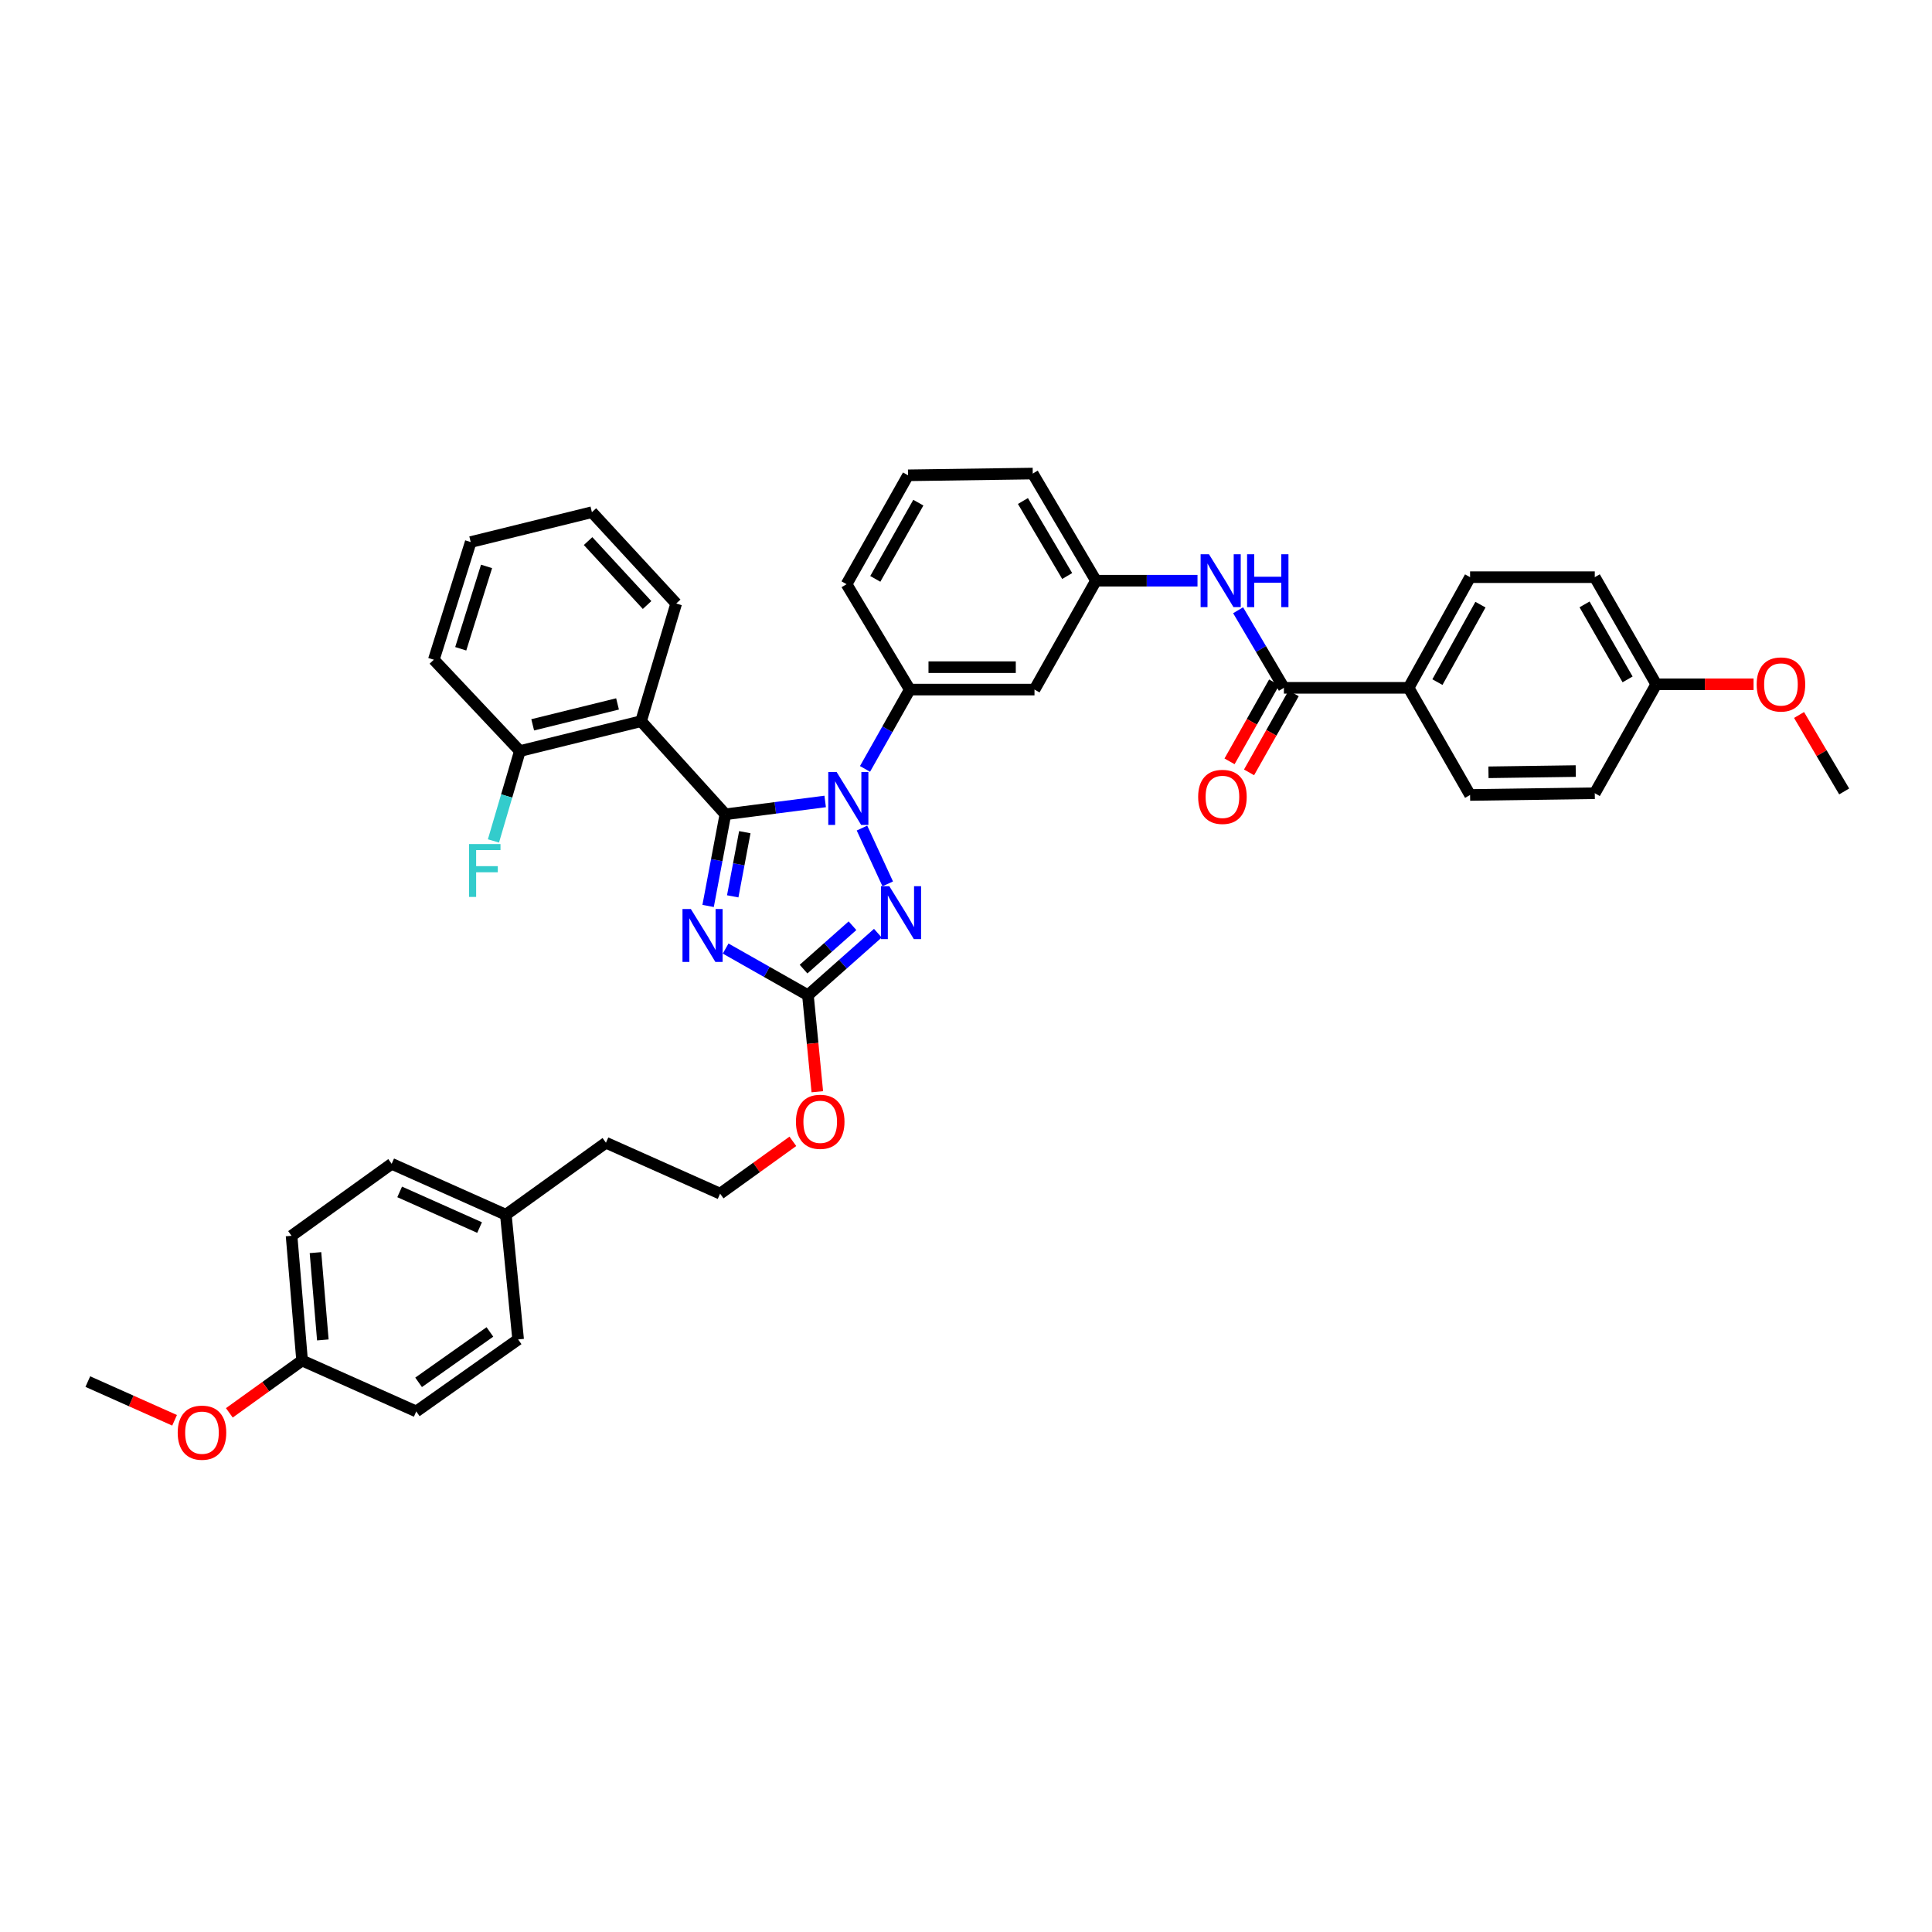<?xml version='1.0' encoding='iso-8859-1'?>
<svg version='1.1' baseProfile='full'
              xmlns='http://www.w3.org/2000/svg'
                      xmlns:rdkit='http://www.rdkit.org/xml'
                      xmlns:xlink='http://www.w3.org/1999/xlink'
                  xml:space='preserve'
width='1000px' height='1000px' viewBox='0 0 1000 1000'>
<!-- END OF HEADER -->
<rect style='opacity:1.0;fill:#FFFFFF;stroke:none' width='1000' height='1000' x='0' y='0'> </rect>
<path class='bond-0' d='M 729.093,356.021 L 760.912,298.743' style='fill:none;fill-rule:evenodd;stroke:#000000;stroke-width:6px;stroke-linecap:butt;stroke-linejoin:miter;stroke-opacity:1' />
<path class='bond-0' d='M 744.005,353.061 L 766.278,312.967' style='fill:none;fill-rule:evenodd;stroke:#000000;stroke-width:6px;stroke-linecap:butt;stroke-linejoin:miter;stroke-opacity:1' />
<path class='bond-1' d='M 729.093,356.021 L 760.912,411.475' style='fill:none;fill-rule:evenodd;stroke:#000000;stroke-width:6px;stroke-linecap:butt;stroke-linejoin:miter;stroke-opacity:1' />
<path class='bond-2' d='M 729.093,356.021 L 664.546,356.021' style='fill:none;fill-rule:evenodd;stroke:#000000;stroke-width:6px;stroke-linecap:butt;stroke-linejoin:miter;stroke-opacity:1' />
<path class='bond-3' d='M 640.846,315.862 L 652.696,335.941' style='fill:none;fill-rule:evenodd;stroke:#0000FF;stroke-width:6px;stroke-linecap:butt;stroke-linejoin:miter;stroke-opacity:1' />
<path class='bond-3' d='M 652.696,335.941 L 664.546,356.021' style='fill:none;fill-rule:evenodd;stroke:#000000;stroke-width:6px;stroke-linecap:butt;stroke-linejoin:miter;stroke-opacity:1' />
<path class='bond-4' d='M 619.824,300.566 L 593.548,300.566' style='fill:none;fill-rule:evenodd;stroke:#0000FF;stroke-width:6px;stroke-linecap:butt;stroke-linejoin:miter;stroke-opacity:1' />
<path class='bond-4' d='M 593.548,300.566 L 567.272,300.566' style='fill:none;fill-rule:evenodd;stroke:#000000;stroke-width:6px;stroke-linecap:butt;stroke-linejoin:miter;stroke-opacity:1' />
<path class='bond-5' d='M 659.496,353.17 L 647.95,373.622' style='fill:none;fill-rule:evenodd;stroke:#000000;stroke-width:6px;stroke-linecap:butt;stroke-linejoin:miter;stroke-opacity:1' />
<path class='bond-5' d='M 647.95,373.622 L 636.405,394.074' style='fill:none;fill-rule:evenodd;stroke:#FF0000;stroke-width:6px;stroke-linecap:butt;stroke-linejoin:miter;stroke-opacity:1' />
<path class='bond-5' d='M 669.597,358.872 L 658.051,379.324' style='fill:none;fill-rule:evenodd;stroke:#000000;stroke-width:6px;stroke-linecap:butt;stroke-linejoin:miter;stroke-opacity:1' />
<path class='bond-5' d='M 658.051,379.324 L 646.505,399.776' style='fill:none;fill-rule:evenodd;stroke:#FF0000;stroke-width:6px;stroke-linecap:butt;stroke-linejoin:miter;stroke-opacity:1' />
<path class='bond-6' d='M 760.912,298.743 L 825.452,298.743' style='fill:none;fill-rule:evenodd;stroke:#000000;stroke-width:6px;stroke-linecap:butt;stroke-linejoin:miter;stroke-opacity:1' />
<path class='bond-7' d='M 446.161,428.606 L 459.491,457.489' style='fill:none;fill-rule:evenodd;stroke:#0000FF;stroke-width:6px;stroke-linecap:butt;stroke-linejoin:miter;stroke-opacity:1' />
<path class='bond-8' d='M 427.109,414.833 L 401.283,418.155' style='fill:none;fill-rule:evenodd;stroke:#0000FF;stroke-width:6px;stroke-linecap:butt;stroke-linejoin:miter;stroke-opacity:1' />
<path class='bond-8' d='M 401.283,418.155 L 375.456,421.476' style='fill:none;fill-rule:evenodd;stroke:#000000;stroke-width:6px;stroke-linecap:butt;stroke-linejoin:miter;stroke-opacity:1' />
<path class='bond-9' d='M 447.732,397.988 L 459.319,377.459' style='fill:none;fill-rule:evenodd;stroke:#0000FF;stroke-width:6px;stroke-linecap:butt;stroke-linejoin:miter;stroke-opacity:1' />
<path class='bond-9' d='M 459.319,377.459 L 470.907,356.929' style='fill:none;fill-rule:evenodd;stroke:#000000;stroke-width:6px;stroke-linecap:butt;stroke-linejoin:miter;stroke-opacity:1' />
<path class='bond-10' d='M 454.373,483.015 L 436.279,499.062' style='fill:none;fill-rule:evenodd;stroke:#0000FF;stroke-width:6px;stroke-linecap:butt;stroke-linejoin:miter;stroke-opacity:1' />
<path class='bond-10' d='M 436.279,499.062 L 418.184,515.109' style='fill:none;fill-rule:evenodd;stroke:#000000;stroke-width:6px;stroke-linecap:butt;stroke-linejoin:miter;stroke-opacity:1' />
<path class='bond-10' d='M 441.249,479.152 L 428.583,490.384' style='fill:none;fill-rule:evenodd;stroke:#0000FF;stroke-width:6px;stroke-linecap:butt;stroke-linejoin:miter;stroke-opacity:1' />
<path class='bond-10' d='M 428.583,490.384 L 415.917,501.617' style='fill:none;fill-rule:evenodd;stroke:#000000;stroke-width:6px;stroke-linecap:butt;stroke-linejoin:miter;stroke-opacity:1' />
<path class='bond-11' d='M 418.184,515.109 L 396.885,503.04' style='fill:none;fill-rule:evenodd;stroke:#000000;stroke-width:6px;stroke-linecap:butt;stroke-linejoin:miter;stroke-opacity:1' />
<path class='bond-11' d='M 396.885,503.04 L 375.586,490.97' style='fill:none;fill-rule:evenodd;stroke:#0000FF;stroke-width:6px;stroke-linecap:butt;stroke-linejoin:miter;stroke-opacity:1' />
<path class='bond-12' d='M 418.184,515.109 L 420.612,540.094' style='fill:none;fill-rule:evenodd;stroke:#000000;stroke-width:6px;stroke-linecap:butt;stroke-linejoin:miter;stroke-opacity:1' />
<path class='bond-12' d='M 420.612,540.094 L 423.04,565.079' style='fill:none;fill-rule:evenodd;stroke:#FF0000;stroke-width:6px;stroke-linecap:butt;stroke-linejoin:miter;stroke-opacity:1' />
<path class='bond-13' d='M 366.518,468.917 L 370.987,445.196' style='fill:none;fill-rule:evenodd;stroke:#0000FF;stroke-width:6px;stroke-linecap:butt;stroke-linejoin:miter;stroke-opacity:1' />
<path class='bond-13' d='M 370.987,445.196 L 375.456,421.476' style='fill:none;fill-rule:evenodd;stroke:#000000;stroke-width:6px;stroke-linecap:butt;stroke-linejoin:miter;stroke-opacity:1' />
<path class='bond-13' d='M 379.257,463.948 L 382.385,447.344' style='fill:none;fill-rule:evenodd;stroke:#0000FF;stroke-width:6px;stroke-linecap:butt;stroke-linejoin:miter;stroke-opacity:1' />
<path class='bond-13' d='M 382.385,447.344 L 385.513,430.739' style='fill:none;fill-rule:evenodd;stroke:#000000;stroke-width:6px;stroke-linecap:butt;stroke-linejoin:miter;stroke-opacity:1' />
<path class='bond-14' d='M 375.456,421.476 L 331.819,373.29' style='fill:none;fill-rule:evenodd;stroke:#000000;stroke-width:6px;stroke-linecap:butt;stroke-linejoin:miter;stroke-opacity:1' />
<path class='bond-15' d='M 469.998,246.02 L 438.179,302.383' style='fill:none;fill-rule:evenodd;stroke:#000000;stroke-width:6px;stroke-linecap:butt;stroke-linejoin:miter;stroke-opacity:1' />
<path class='bond-15' d='M 475.326,260.177 L 453.052,299.631' style='fill:none;fill-rule:evenodd;stroke:#000000;stroke-width:6px;stroke-linecap:butt;stroke-linejoin:miter;stroke-opacity:1' />
<path class='bond-16' d='M 469.998,246.02 L 534.545,245.112' style='fill:none;fill-rule:evenodd;stroke:#000000;stroke-width:6px;stroke-linecap:butt;stroke-linejoin:miter;stroke-opacity:1' />
<path class='bond-17' d='M 410.383,590.751 L 391.557,604.293' style='fill:none;fill-rule:evenodd;stroke:#FF0000;stroke-width:6px;stroke-linecap:butt;stroke-linejoin:miter;stroke-opacity:1' />
<path class='bond-17' d='M 391.557,604.293 L 372.73,617.835' style='fill:none;fill-rule:evenodd;stroke:#000000;stroke-width:6px;stroke-linecap:butt;stroke-linejoin:miter;stroke-opacity:1' />
<path class='bond-18' d='M 438.179,302.383 L 470.907,356.929' style='fill:none;fill-rule:evenodd;stroke:#000000;stroke-width:6px;stroke-linecap:butt;stroke-linejoin:miter;stroke-opacity:1' />
<path class='bond-19' d='M 534.545,245.112 L 567.272,300.566' style='fill:none;fill-rule:evenodd;stroke:#000000;stroke-width:6px;stroke-linecap:butt;stroke-linejoin:miter;stroke-opacity:1' />
<path class='bond-19' d='M 529.465,259.325 L 552.374,298.143' style='fill:none;fill-rule:evenodd;stroke:#000000;stroke-width:6px;stroke-linecap:butt;stroke-linejoin:miter;stroke-opacity:1' />
<path class='bond-20' d='M 150.912,639.653 L 156.364,704.2' style='fill:none;fill-rule:evenodd;stroke:#000000;stroke-width:6px;stroke-linecap:butt;stroke-linejoin:miter;stroke-opacity:1' />
<path class='bond-20' d='M 163.287,648.359 L 167.103,693.542' style='fill:none;fill-rule:evenodd;stroke:#000000;stroke-width:6px;stroke-linecap:butt;stroke-linejoin:miter;stroke-opacity:1' />
<path class='bond-21' d='M 150.912,639.653 L 202.726,602.383' style='fill:none;fill-rule:evenodd;stroke:#000000;stroke-width:6px;stroke-linecap:butt;stroke-linejoin:miter;stroke-opacity:1' />
<path class='bond-22' d='M 156.364,704.2 L 215.452,730.561' style='fill:none;fill-rule:evenodd;stroke:#000000;stroke-width:6px;stroke-linecap:butt;stroke-linejoin:miter;stroke-opacity:1' />
<path class='bond-23' d='M 156.364,704.2 L 137.534,717.743' style='fill:none;fill-rule:evenodd;stroke:#000000;stroke-width:6px;stroke-linecap:butt;stroke-linejoin:miter;stroke-opacity:1' />
<path class='bond-23' d='M 137.534,717.743 L 118.704,731.285' style='fill:none;fill-rule:evenodd;stroke:#FF0000;stroke-width:6px;stroke-linecap:butt;stroke-linejoin:miter;stroke-opacity:1' />
<path class='bond-24' d='M 331.819,373.29 L 269.09,388.748' style='fill:none;fill-rule:evenodd;stroke:#000000;stroke-width:6px;stroke-linecap:butt;stroke-linejoin:miter;stroke-opacity:1' />
<path class='bond-24' d='M 319.635,364.347 L 275.724,375.168' style='fill:none;fill-rule:evenodd;stroke:#000000;stroke-width:6px;stroke-linecap:butt;stroke-linejoin:miter;stroke-opacity:1' />
<path class='bond-25' d='M 331.819,373.29 L 349.997,312.384' style='fill:none;fill-rule:evenodd;stroke:#000000;stroke-width:6px;stroke-linecap:butt;stroke-linejoin:miter;stroke-opacity:1' />
<path class='bond-26' d='M 269.09,388.748 L 262.25,412.007' style='fill:none;fill-rule:evenodd;stroke:#000000;stroke-width:6px;stroke-linecap:butt;stroke-linejoin:miter;stroke-opacity:1' />
<path class='bond-26' d='M 262.25,412.007 L 255.411,435.265' style='fill:none;fill-rule:evenodd;stroke:#33CCCC;stroke-width:6px;stroke-linecap:butt;stroke-linejoin:miter;stroke-opacity:1' />
<path class='bond-27' d='M 269.09,388.748 L 224.544,341.471' style='fill:none;fill-rule:evenodd;stroke:#000000;stroke-width:6px;stroke-linecap:butt;stroke-linejoin:miter;stroke-opacity:1' />
<path class='bond-28' d='M 349.997,312.384 L 306.367,265.106' style='fill:none;fill-rule:evenodd;stroke:#000000;stroke-width:6px;stroke-linecap:butt;stroke-linejoin:miter;stroke-opacity:1' />
<path class='bond-28' d='M 334.929,313.158 L 304.388,280.064' style='fill:none;fill-rule:evenodd;stroke:#000000;stroke-width:6px;stroke-linecap:butt;stroke-linejoin:miter;stroke-opacity:1' />
<path class='bond-29' d='M 224.544,341.471 L 243.637,280.565' style='fill:none;fill-rule:evenodd;stroke:#000000;stroke-width:6px;stroke-linecap:butt;stroke-linejoin:miter;stroke-opacity:1' />
<path class='bond-29' d='M 238.476,335.804 L 251.841,293.17' style='fill:none;fill-rule:evenodd;stroke:#000000;stroke-width:6px;stroke-linecap:butt;stroke-linejoin:miter;stroke-opacity:1' />
<path class='bond-30' d='M 306.367,265.106 L 243.637,280.565' style='fill:none;fill-rule:evenodd;stroke:#000000;stroke-width:6px;stroke-linecap:butt;stroke-linejoin:miter;stroke-opacity:1' />
<path class='bond-31' d='M 215.452,730.561 L 268.181,693.291' style='fill:none;fill-rule:evenodd;stroke:#000000;stroke-width:6px;stroke-linecap:butt;stroke-linejoin:miter;stroke-opacity:1' />
<path class='bond-31' d='M 216.667,715.499 L 253.577,689.41' style='fill:none;fill-rule:evenodd;stroke:#000000;stroke-width:6px;stroke-linecap:butt;stroke-linejoin:miter;stroke-opacity:1' />
<path class='bond-32' d='M 268.181,693.291 L 261.821,628.744' style='fill:none;fill-rule:evenodd;stroke:#000000;stroke-width:6px;stroke-linecap:butt;stroke-linejoin:miter;stroke-opacity:1' />
<path class='bond-33' d='M 261.821,628.744 L 202.726,602.383' style='fill:none;fill-rule:evenodd;stroke:#000000;stroke-width:6px;stroke-linecap:butt;stroke-linejoin:miter;stroke-opacity:1' />
<path class='bond-33' d='M 248.232,635.382 L 206.865,616.93' style='fill:none;fill-rule:evenodd;stroke:#000000;stroke-width:6px;stroke-linecap:butt;stroke-linejoin:miter;stroke-opacity:1' />
<path class='bond-34' d='M 261.821,628.744 L 313.635,591.474' style='fill:none;fill-rule:evenodd;stroke:#000000;stroke-width:6px;stroke-linecap:butt;stroke-linejoin:miter;stroke-opacity:1' />
<path class='bond-35' d='M 313.635,591.474 L 372.73,617.835' style='fill:none;fill-rule:evenodd;stroke:#000000;stroke-width:6px;stroke-linecap:butt;stroke-linejoin:miter;stroke-opacity:1' />
<path class='bond-36' d='M 90.361,735.143 L 67.907,725.126' style='fill:none;fill-rule:evenodd;stroke:#FF0000;stroke-width:6px;stroke-linecap:butt;stroke-linejoin:miter;stroke-opacity:1' />
<path class='bond-36' d='M 67.907,725.126 L 45.455,715.109' style='fill:none;fill-rule:evenodd;stroke:#000000;stroke-width:6px;stroke-linecap:butt;stroke-linejoin:miter;stroke-opacity:1' />
<path class='bond-37' d='M 535.453,356.929 L 567.272,300.566' style='fill:none;fill-rule:evenodd;stroke:#000000;stroke-width:6px;stroke-linecap:butt;stroke-linejoin:miter;stroke-opacity:1' />
<path class='bond-38' d='M 535.453,356.929 L 470.907,356.929' style='fill:none;fill-rule:evenodd;stroke:#000000;stroke-width:6px;stroke-linecap:butt;stroke-linejoin:miter;stroke-opacity:1' />
<path class='bond-38' d='M 525.771,345.331 L 480.589,345.331' style='fill:none;fill-rule:evenodd;stroke:#000000;stroke-width:6px;stroke-linecap:butt;stroke-linejoin:miter;stroke-opacity:1' />
<path class='bond-39' d='M 760.912,411.475 L 825.452,410.567' style='fill:none;fill-rule:evenodd;stroke:#000000;stroke-width:6px;stroke-linecap:butt;stroke-linejoin:miter;stroke-opacity:1' />
<path class='bond-39' d='M 770.43,399.741 L 815.608,399.105' style='fill:none;fill-rule:evenodd;stroke:#000000;stroke-width:6px;stroke-linecap:butt;stroke-linejoin:miter;stroke-opacity:1' />
<path class='bond-40' d='M 857.271,354.197 L 825.452,410.567' style='fill:none;fill-rule:evenodd;stroke:#000000;stroke-width:6px;stroke-linecap:butt;stroke-linejoin:miter;stroke-opacity:1' />
<path class='bond-41' d='M 857.271,354.197 L 882.455,354.197' style='fill:none;fill-rule:evenodd;stroke:#000000;stroke-width:6px;stroke-linecap:butt;stroke-linejoin:miter;stroke-opacity:1' />
<path class='bond-41' d='M 882.455,354.197 L 907.639,354.197' style='fill:none;fill-rule:evenodd;stroke:#FF0000;stroke-width:6px;stroke-linecap:butt;stroke-linejoin:miter;stroke-opacity:1' />
<path class='bond-42' d='M 857.271,354.197 L 825.452,298.743' style='fill:none;fill-rule:evenodd;stroke:#000000;stroke-width:6px;stroke-linecap:butt;stroke-linejoin:miter;stroke-opacity:1' />
<path class='bond-42' d='M 842.438,351.651 L 820.165,312.833' style='fill:none;fill-rule:evenodd;stroke:#000000;stroke-width:6px;stroke-linecap:butt;stroke-linejoin:miter;stroke-opacity:1' />
<path class='bond-43' d='M 931.187,370.073 L 942.866,389.862' style='fill:none;fill-rule:evenodd;stroke:#FF0000;stroke-width:6px;stroke-linecap:butt;stroke-linejoin:miter;stroke-opacity:1' />
<path class='bond-43' d='M 942.866,389.862 L 954.545,409.652' style='fill:none;fill-rule:evenodd;stroke:#000000;stroke-width:6px;stroke-linecap:butt;stroke-linejoin:miter;stroke-opacity:1' />
<path  class='atom-1' d='M 625.768 286.88
L 634.738 301.378
Q 635.627 302.809, 637.058 305.399
Q 638.488 307.989, 638.565 308.144
L 638.565 286.88
L 642.2 286.88
L 642.2 314.253
L 638.449 314.253
L 628.823 298.401
Q 627.701 296.545, 626.503 294.419
Q 625.343 292.292, 624.995 291.635
L 624.995 314.253
L 621.438 314.253
L 621.438 286.88
L 625.768 286.88
' fill='#0000FF'/>
<path  class='atom-1' d='M 645.486 286.88
L 649.198 286.88
L 649.198 298.517
L 663.193 298.517
L 663.193 286.88
L 666.905 286.88
L 666.905 314.253
L 663.193 314.253
L 663.193 301.61
L 649.198 301.61
L 649.198 314.253
L 645.486 314.253
L 645.486 286.88
' fill='#0000FF'/>
<path  class='atom-3' d='M 620.162 412.461
Q 620.162 405.888, 623.41 402.216
Q 626.657 398.543, 632.727 398.543
Q 638.797 398.543, 642.045 402.216
Q 645.293 405.888, 645.293 412.461
Q 645.293 419.111, 642.006 422.9
Q 638.72 426.65, 632.727 426.65
Q 626.696 426.65, 623.41 422.9
Q 620.162 419.15, 620.162 412.461
M 632.727 423.557
Q 636.903 423.557, 639.145 420.773
Q 641.426 417.951, 641.426 412.461
Q 641.426 407.087, 639.145 404.381
Q 636.903 401.636, 632.727 401.636
Q 628.552 401.636, 626.271 404.342
Q 624.028 407.048, 624.028 412.461
Q 624.028 417.99, 626.271 420.773
Q 628.552 423.557, 632.727 423.557
' fill='#FF0000'/>
<path  class='atom-5' d='M 433.043 399.606
L 442.013 414.104
Q 442.902 415.535, 444.333 418.125
Q 445.763 420.715, 445.841 420.87
L 445.841 399.606
L 449.475 399.606
L 449.475 426.979
L 445.725 426.979
L 436.098 411.127
Q 434.977 409.271, 433.778 407.145
Q 432.618 405.019, 432.27 404.361
L 432.27 426.979
L 428.713 426.979
L 428.713 399.606
L 433.043 399.606
' fill='#0000FF'/>
<path  class='atom-6' d='M 460.313 458.695
L 469.283 473.193
Q 470.172 474.623, 471.603 477.214
Q 473.033 479.804, 473.11 479.959
L 473.11 458.695
L 476.745 458.695
L 476.745 486.068
L 472.994 486.068
L 463.368 470.216
Q 462.246 468.36, 461.048 466.234
Q 459.888 464.107, 459.54 463.45
L 459.54 486.068
L 455.983 486.068
L 455.983 458.695
L 460.313 458.695
' fill='#0000FF'/>
<path  class='atom-8' d='M 357.588 470.512
L 366.557 485.011
Q 367.447 486.441, 368.877 489.032
Q 370.308 491.622, 370.385 491.777
L 370.385 470.512
L 374.019 470.512
L 374.019 497.885
L 370.269 497.885
L 360.642 482.034
Q 359.521 480.178, 358.322 478.052
Q 357.162 475.925, 356.814 475.268
L 356.814 497.885
L 353.257 497.885
L 353.257 470.512
L 357.588 470.512
' fill='#0000FF'/>
<path  class='atom-11' d='M 411.979 580.642
Q 411.979 574.069, 415.227 570.396
Q 418.474 566.723, 424.544 566.723
Q 430.614 566.723, 433.862 570.396
Q 437.109 574.069, 437.109 580.642
Q 437.109 587.292, 433.823 591.081
Q 430.537 594.831, 424.544 594.831
Q 418.513 594.831, 415.227 591.081
Q 411.979 587.33, 411.979 580.642
M 424.544 591.738
Q 428.72 591.738, 430.962 588.954
Q 433.243 586.132, 433.243 580.642
Q 433.243 575.268, 430.962 572.561
Q 428.72 569.816, 424.544 569.816
Q 420.369 569.816, 418.088 572.523
Q 415.845 575.229, 415.845 580.642
Q 415.845 586.17, 418.088 588.954
Q 420.369 591.738, 424.544 591.738
' fill='#FF0000'/>
<path  class='atom-18' d='M 242.774 436.876
L 259.051 436.876
L 259.051 440.008
L 246.447 440.008
L 246.447 448.32
L 257.659 448.32
L 257.659 451.491
L 246.447 451.491
L 246.447 464.249
L 242.774 464.249
L 242.774 436.876
' fill='#33CCCC'/>
<path  class='atom-29' d='M 91.978 741.548
Q 91.978 734.975, 95.226 731.302
Q 98.473 727.629, 104.543 727.629
Q 110.613 727.629, 113.861 731.302
Q 117.109 734.975, 117.109 741.548
Q 117.109 748.197, 113.822 751.986
Q 110.536 755.737, 104.543 755.737
Q 98.512 755.737, 95.226 751.986
Q 91.978 748.236, 91.978 741.548
M 104.543 752.644
Q 108.719 752.644, 110.961 749.86
Q 113.242 747.038, 113.242 741.548
Q 113.242 736.174, 110.961 733.467
Q 108.719 730.722, 104.543 730.722
Q 100.368 730.722, 98.087 733.428
Q 95.844 736.135, 95.844 741.548
Q 95.844 747.076, 98.087 749.86
Q 100.368 752.644, 104.543 752.644
' fill='#FF0000'/>
<path  class='atom-38' d='M 909.253 354.274
Q 909.253 347.702, 912.5 344.029
Q 915.748 340.356, 921.818 340.356
Q 927.888 340.356, 931.135 344.029
Q 934.383 347.702, 934.383 354.274
Q 934.383 360.924, 931.097 364.713
Q 927.811 368.463, 921.818 368.463
Q 915.787 368.463, 912.5 364.713
Q 909.253 360.963, 909.253 354.274
M 921.818 365.37
Q 925.993 365.37, 928.236 362.587
Q 930.517 359.764, 930.517 354.274
Q 930.517 348.9, 928.236 346.194
Q 925.993 343.449, 921.818 343.449
Q 917.642 343.449, 915.361 346.155
Q 913.119 348.862, 913.119 354.274
Q 913.119 359.803, 915.361 362.587
Q 917.642 365.37, 921.818 365.37
' fill='#FF0000'/>
</svg>
